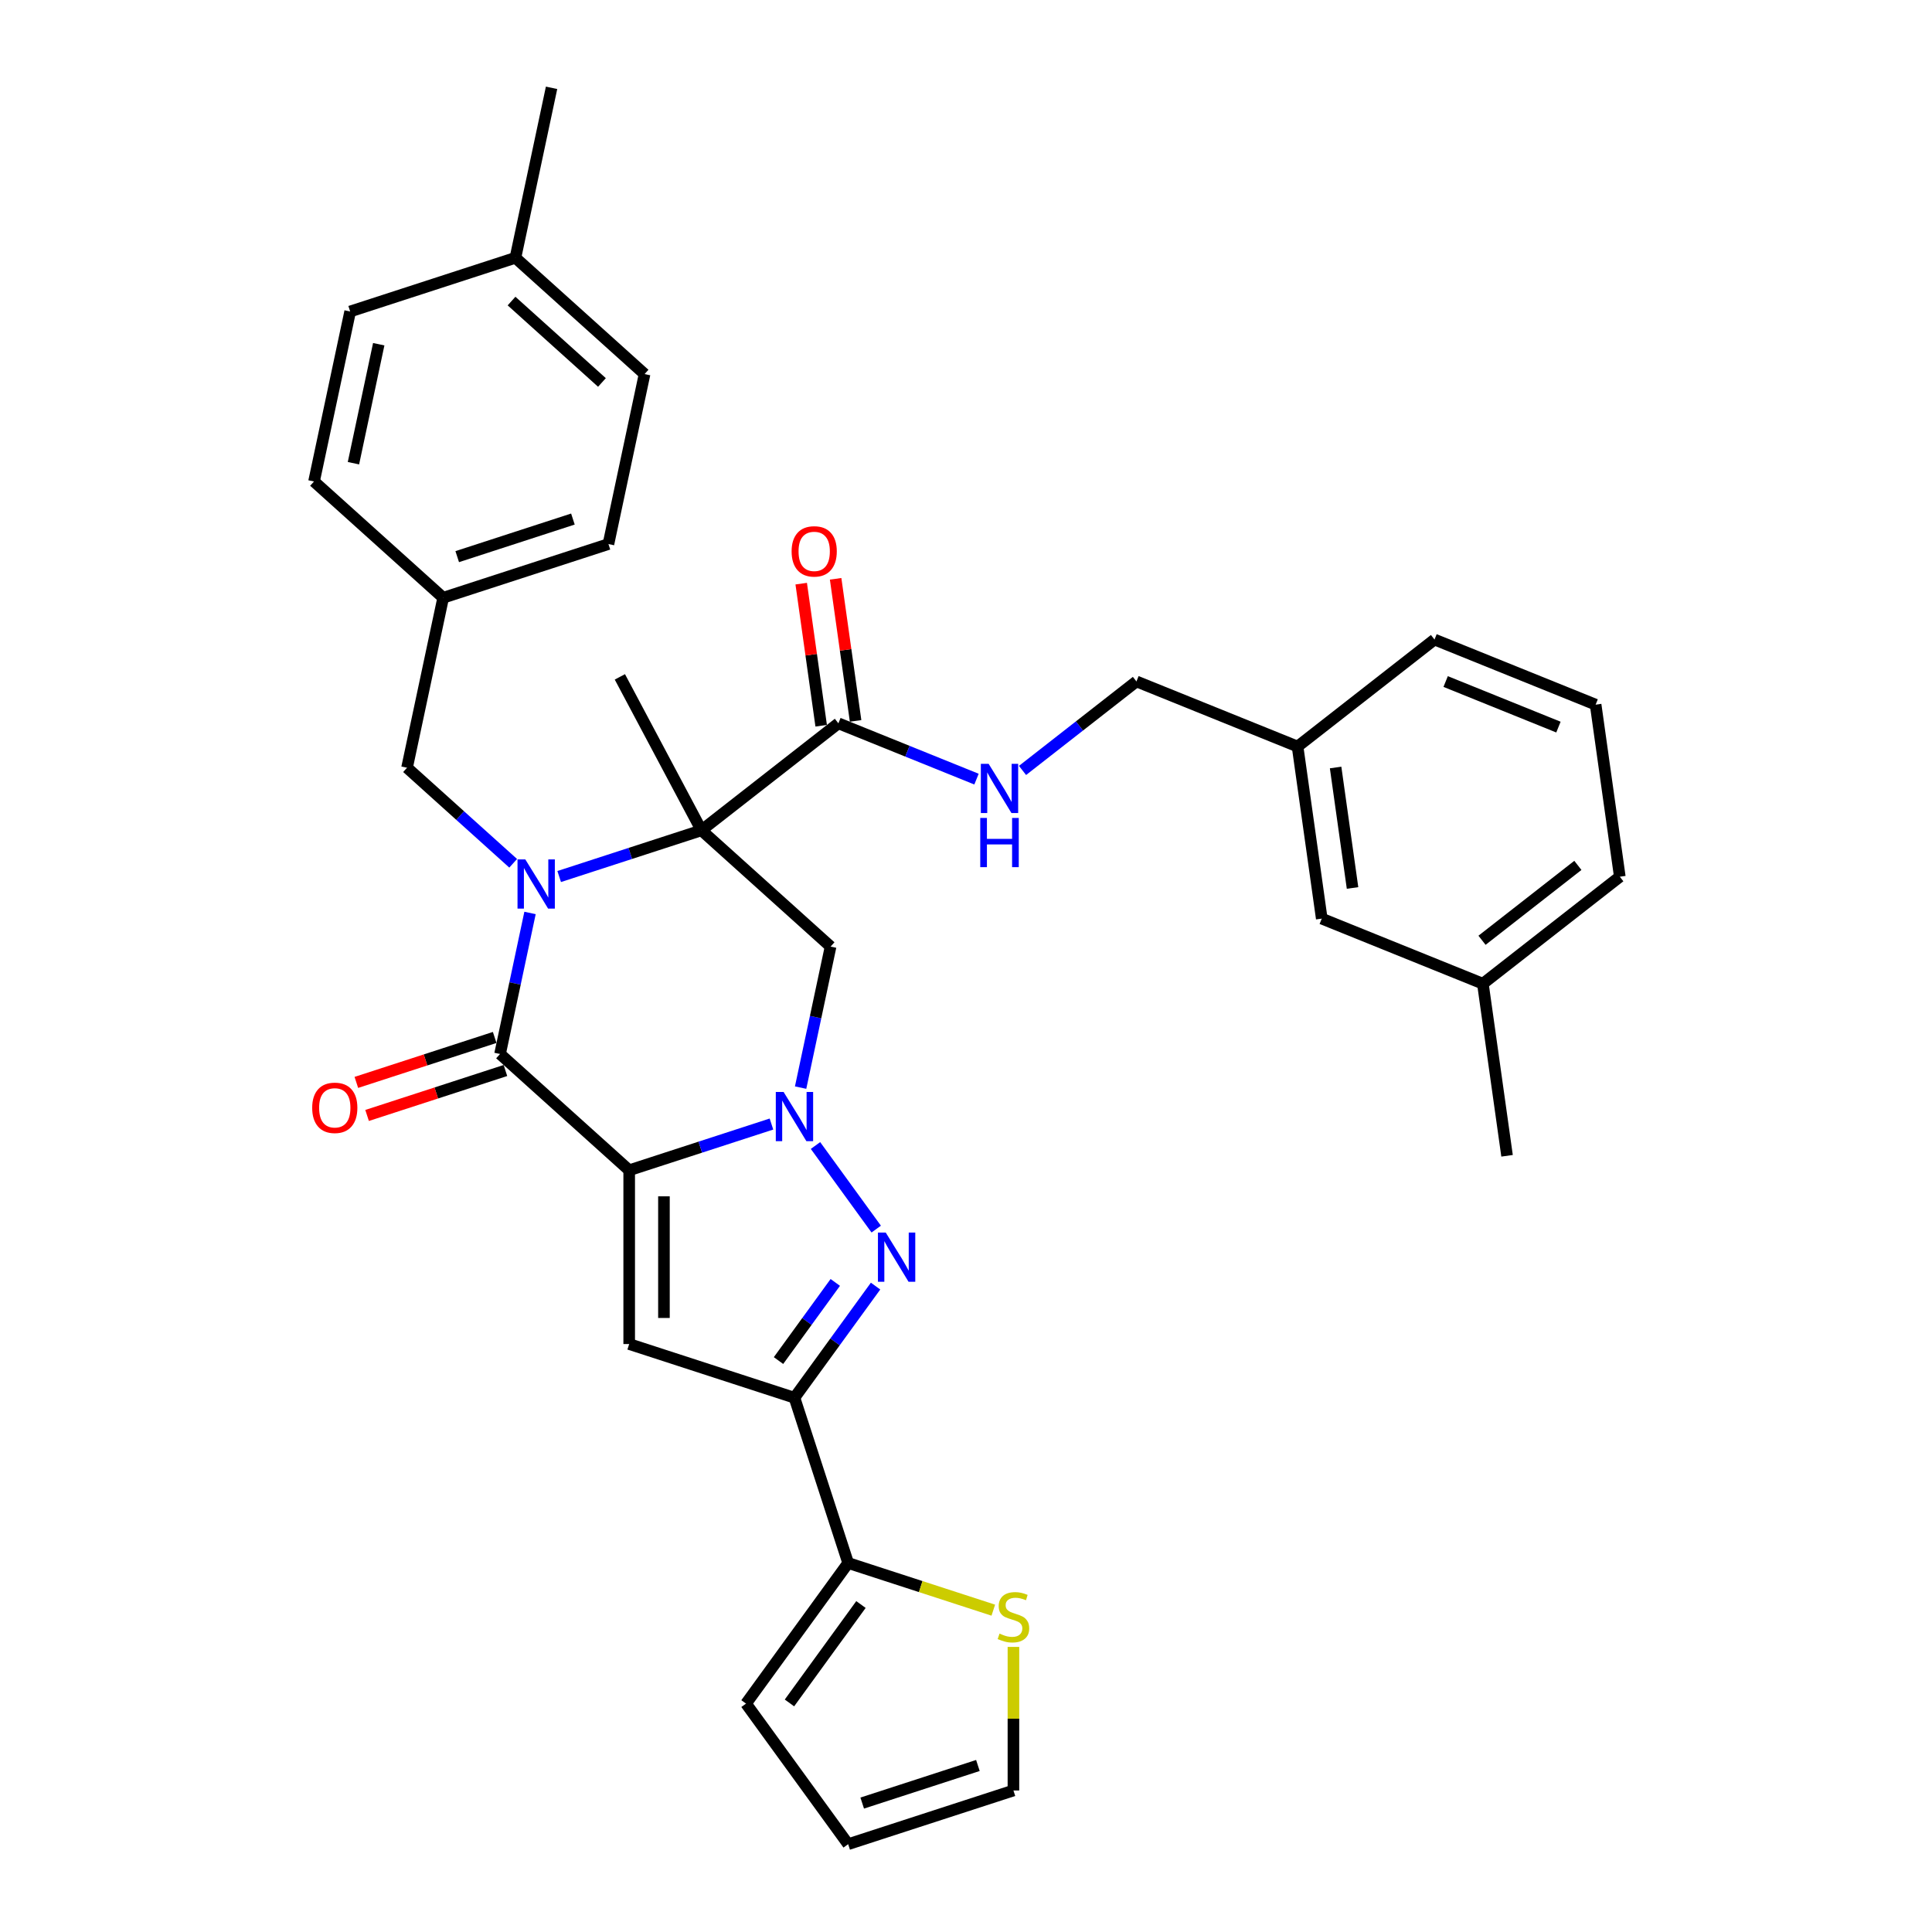 <?xml version='1.0' encoding='iso-8859-1'?>
<svg version='1.1' baseProfile='full'
              xmlns='http://www.w3.org/2000/svg'
                      xmlns:rdkit='http://www.rdkit.org/xml'
                      xmlns:xlink='http://www.w3.org/1999/xlink'
                  xml:space='preserve'
width='1000px' height='1000px' viewBox='0 0 1000 1000'>
<!-- END OF HEADER -->
<rect style='opacity:1.0;fill:#FFFFFF;stroke:none' width='1000' height='1000' x='0' y='0'> </rect>
<path class='bond-1' d='M 325.668,605.726 L 362.485,593.764' style='fill:none;fill-rule:evenodd;stroke:#000000;stroke-width:6px;stroke-linecap:butt;stroke-linejoin:miter;stroke-opacity:1' />
<path class='bond-1' d='M 362.485,593.764 L 399.303,581.801' style='fill:none;fill-rule:evenodd;stroke:#0000FF;stroke-width:6px;stroke-linecap:butt;stroke-linejoin:miter;stroke-opacity:1' />
<path class='bond-3' d='M 325.668,605.726 L 258.825,545.541' style='fill:none;fill-rule:evenodd;stroke:#000000;stroke-width:6px;stroke-linecap:butt;stroke-linejoin:miter;stroke-opacity:1' />
<path class='bond-5' d='M 325.668,605.726 L 325.668,695.672' style='fill:none;fill-rule:evenodd;stroke:#000000;stroke-width:6px;stroke-linecap:butt;stroke-linejoin:miter;stroke-opacity:1' />
<path class='bond-5' d='M 343.657,619.218 L 343.657,682.18' style='fill:none;fill-rule:evenodd;stroke:#000000;stroke-width:6px;stroke-linecap:butt;stroke-linejoin:miter;stroke-opacity:1' />
<path class='bond-0' d='M 274.341,472.546 L 266.583,509.043' style='fill:none;fill-rule:evenodd;stroke:#0000FF;stroke-width:6px;stroke-linecap:butt;stroke-linejoin:miter;stroke-opacity:1' />
<path class='bond-0' d='M 266.583,509.043 L 258.825,545.541' style='fill:none;fill-rule:evenodd;stroke:#000000;stroke-width:6px;stroke-linecap:butt;stroke-linejoin:miter;stroke-opacity:1' />
<path class='bond-2' d='M 289.435,453.691 L 326.252,441.729' style='fill:none;fill-rule:evenodd;stroke:#0000FF;stroke-width:6px;stroke-linecap:butt;stroke-linejoin:miter;stroke-opacity:1' />
<path class='bond-2' d='M 326.252,441.729 L 363.07,429.766' style='fill:none;fill-rule:evenodd;stroke:#000000;stroke-width:6px;stroke-linecap:butt;stroke-linejoin:miter;stroke-opacity:1' />
<path class='bond-10' d='M 265.617,446.838 L 238.15,422.107' style='fill:none;fill-rule:evenodd;stroke:#0000FF;stroke-width:6px;stroke-linecap:butt;stroke-linejoin:miter;stroke-opacity:1' />
<path class='bond-10' d='M 238.15,422.107 L 210.684,397.375' style='fill:none;fill-rule:evenodd;stroke:#000000;stroke-width:6px;stroke-linecap:butt;stroke-linejoin:miter;stroke-opacity:1' />
<path class='bond-4' d='M 422.099,592.917 L 453.53,636.177' style='fill:none;fill-rule:evenodd;stroke:#0000FF;stroke-width:6px;stroke-linecap:butt;stroke-linejoin:miter;stroke-opacity:1' />
<path class='bond-7' d='M 414.397,562.947 L 422.155,526.449' style='fill:none;fill-rule:evenodd;stroke:#0000FF;stroke-width:6px;stroke-linecap:butt;stroke-linejoin:miter;stroke-opacity:1' />
<path class='bond-7' d='M 422.155,526.449 L 429.912,489.951' style='fill:none;fill-rule:evenodd;stroke:#000000;stroke-width:6px;stroke-linecap:butt;stroke-linejoin:miter;stroke-opacity:1' />
<path class='bond-8' d='M 363.07,429.766 L 433.948,374.39' style='fill:none;fill-rule:evenodd;stroke:#000000;stroke-width:6px;stroke-linecap:butt;stroke-linejoin:miter;stroke-opacity:1' />
<path class='bond-18' d='M 363.07,429.766 L 320.843,350.349' style='fill:none;fill-rule:evenodd;stroke:#000000;stroke-width:6px;stroke-linecap:butt;stroke-linejoin:miter;stroke-opacity:1' />
<path class='bond-35' d='M 363.07,429.766 L 429.912,489.951' style='fill:none;fill-rule:evenodd;stroke:#000000;stroke-width:6px;stroke-linecap:butt;stroke-linejoin:miter;stroke-opacity:1' />
<path class='bond-13' d='M 256.046,536.987 L 220.245,548.619' style='fill:none;fill-rule:evenodd;stroke:#000000;stroke-width:6px;stroke-linecap:butt;stroke-linejoin:miter;stroke-opacity:1' />
<path class='bond-13' d='M 220.245,548.619 L 184.444,560.251' style='fill:none;fill-rule:evenodd;stroke:#FF0000;stroke-width:6px;stroke-linecap:butt;stroke-linejoin:miter;stroke-opacity:1' />
<path class='bond-13' d='M 261.605,554.095 L 225.804,565.728' style='fill:none;fill-rule:evenodd;stroke:#000000;stroke-width:6px;stroke-linecap:butt;stroke-linejoin:miter;stroke-opacity:1' />
<path class='bond-13' d='M 225.804,565.728 L 190.003,577.36' style='fill:none;fill-rule:evenodd;stroke:#FF0000;stroke-width:6px;stroke-linecap:butt;stroke-linejoin:miter;stroke-opacity:1' />
<path class='bond-34' d='M 453.193,665.684 L 432.202,694.575' style='fill:none;fill-rule:evenodd;stroke:#0000FF;stroke-width:6px;stroke-linecap:butt;stroke-linejoin:miter;stroke-opacity:1' />
<path class='bond-34' d='M 432.202,694.575 L 411.212,723.467' style='fill:none;fill-rule:evenodd;stroke:#000000;stroke-width:6px;stroke-linecap:butt;stroke-linejoin:miter;stroke-opacity:1' />
<path class='bond-34' d='M 432.342,663.778 L 417.649,684.002' style='fill:none;fill-rule:evenodd;stroke:#0000FF;stroke-width:6px;stroke-linecap:butt;stroke-linejoin:miter;stroke-opacity:1' />
<path class='bond-34' d='M 417.649,684.002 L 402.955,704.226' style='fill:none;fill-rule:evenodd;stroke:#000000;stroke-width:6px;stroke-linecap:butt;stroke-linejoin:miter;stroke-opacity:1' />
<path class='bond-6' d='M 325.668,695.672 L 411.212,723.467' style='fill:none;fill-rule:evenodd;stroke:#000000;stroke-width:6px;stroke-linecap:butt;stroke-linejoin:miter;stroke-opacity:1' />
<path class='bond-9' d='M 411.212,723.467 L 439.006,809.01' style='fill:none;fill-rule:evenodd;stroke:#000000;stroke-width:6px;stroke-linecap:butt;stroke-linejoin:miter;stroke-opacity:1' />
<path class='bond-12' d='M 433.948,374.39 L 469.692,388.831' style='fill:none;fill-rule:evenodd;stroke:#000000;stroke-width:6px;stroke-linecap:butt;stroke-linejoin:miter;stroke-opacity:1' />
<path class='bond-12' d='M 469.692,388.831 L 505.435,403.273' style='fill:none;fill-rule:evenodd;stroke:#0000FF;stroke-width:6px;stroke-linecap:butt;stroke-linejoin:miter;stroke-opacity:1' />
<path class='bond-16' d='M 442.855,373.138 L 437.687,336.365' style='fill:none;fill-rule:evenodd;stroke:#000000;stroke-width:6px;stroke-linecap:butt;stroke-linejoin:miter;stroke-opacity:1' />
<path class='bond-16' d='M 437.687,336.365 L 432.519,299.592' style='fill:none;fill-rule:evenodd;stroke:#FF0000;stroke-width:6px;stroke-linecap:butt;stroke-linejoin:miter;stroke-opacity:1' />
<path class='bond-16' d='M 425.041,375.642 L 419.873,338.869' style='fill:none;fill-rule:evenodd;stroke:#000000;stroke-width:6px;stroke-linecap:butt;stroke-linejoin:miter;stroke-opacity:1' />
<path class='bond-16' d='M 419.873,338.869 L 414.705,302.096' style='fill:none;fill-rule:evenodd;stroke:#FF0000;stroke-width:6px;stroke-linecap:butt;stroke-linejoin:miter;stroke-opacity:1' />
<path class='bond-11' d='M 439.006,809.01 L 476.57,821.215' style='fill:none;fill-rule:evenodd;stroke:#000000;stroke-width:6px;stroke-linecap:butt;stroke-linejoin:miter;stroke-opacity:1' />
<path class='bond-11' d='M 476.57,821.215 L 514.134,833.421' style='fill:none;fill-rule:evenodd;stroke:#CCCC00;stroke-width:6px;stroke-linecap:butt;stroke-linejoin:miter;stroke-opacity:1' />
<path class='bond-14' d='M 439.006,809.01 L 386.138,881.778' style='fill:none;fill-rule:evenodd;stroke:#000000;stroke-width:6px;stroke-linecap:butt;stroke-linejoin:miter;stroke-opacity:1' />
<path class='bond-14' d='M 445.63,830.499 L 408.621,881.436' style='fill:none;fill-rule:evenodd;stroke:#000000;stroke-width:6px;stroke-linecap:butt;stroke-linejoin:miter;stroke-opacity:1' />
<path class='bond-19' d='M 210.684,397.375 L 229.384,309.395' style='fill:none;fill-rule:evenodd;stroke:#000000;stroke-width:6px;stroke-linecap:butt;stroke-linejoin:miter;stroke-opacity:1' />
<path class='bond-15' d='M 524.55,852.438 L 524.55,889.594' style='fill:none;fill-rule:evenodd;stroke:#CCCC00;stroke-width:6px;stroke-linecap:butt;stroke-linejoin:miter;stroke-opacity:1' />
<path class='bond-15' d='M 524.55,889.594 L 524.55,926.751' style='fill:none;fill-rule:evenodd;stroke:#000000;stroke-width:6px;stroke-linecap:butt;stroke-linejoin:miter;stroke-opacity:1' />
<path class='bond-20' d='M 529.253,398.78 L 558.738,375.744' style='fill:none;fill-rule:evenodd;stroke:#0000FF;stroke-width:6px;stroke-linecap:butt;stroke-linejoin:miter;stroke-opacity:1' />
<path class='bond-20' d='M 558.738,375.744 L 588.222,352.708' style='fill:none;fill-rule:evenodd;stroke:#000000;stroke-width:6px;stroke-linecap:butt;stroke-linejoin:miter;stroke-opacity:1' />
<path class='bond-17' d='M 386.138,881.778 L 439.006,954.545' style='fill:none;fill-rule:evenodd;stroke:#000000;stroke-width:6px;stroke-linecap:butt;stroke-linejoin:miter;stroke-opacity:1' />
<path class='bond-36' d='M 524.55,926.751 L 439.006,954.545' style='fill:none;fill-rule:evenodd;stroke:#000000;stroke-width:6px;stroke-linecap:butt;stroke-linejoin:miter;stroke-opacity:1' />
<path class='bond-36' d='M 506.159,913.811 L 446.279,933.268' style='fill:none;fill-rule:evenodd;stroke:#000000;stroke-width:6px;stroke-linecap:butt;stroke-linejoin:miter;stroke-opacity:1' />
<path class='bond-24' d='M 229.384,309.395 L 162.542,249.21' style='fill:none;fill-rule:evenodd;stroke:#000000;stroke-width:6px;stroke-linecap:butt;stroke-linejoin:miter;stroke-opacity:1' />
<path class='bond-25' d='M 229.384,309.395 L 314.928,281.6' style='fill:none;fill-rule:evenodd;stroke:#000000;stroke-width:6px;stroke-linecap:butt;stroke-linejoin:miter;stroke-opacity:1' />
<path class='bond-25' d='M 236.657,288.117 L 296.537,268.661' style='fill:none;fill-rule:evenodd;stroke:#000000;stroke-width:6px;stroke-linecap:butt;stroke-linejoin:miter;stroke-opacity:1' />
<path class='bond-22' d='M 588.222,352.708 L 671.618,386.402' style='fill:none;fill-rule:evenodd;stroke:#000000;stroke-width:6px;stroke-linecap:butt;stroke-linejoin:miter;stroke-opacity:1' />
<path class='bond-21' d='M 684.137,475.473 L 671.618,386.402' style='fill:none;fill-rule:evenodd;stroke:#000000;stroke-width:6px;stroke-linecap:butt;stroke-linejoin:miter;stroke-opacity:1' />
<path class='bond-21' d='M 700.073,459.608 L 691.31,397.259' style='fill:none;fill-rule:evenodd;stroke:#000000;stroke-width:6px;stroke-linecap:butt;stroke-linejoin:miter;stroke-opacity:1' />
<path class='bond-26' d='M 684.137,475.473 L 767.533,509.167' style='fill:none;fill-rule:evenodd;stroke:#000000;stroke-width:6px;stroke-linecap:butt;stroke-linejoin:miter;stroke-opacity:1' />
<path class='bond-30' d='M 671.618,386.402 L 742.497,331.026' style='fill:none;fill-rule:evenodd;stroke:#000000;stroke-width:6px;stroke-linecap:butt;stroke-linejoin:miter;stroke-opacity:1' />
<path class='bond-23' d='M 266.786,133.435 L 333.629,193.62' style='fill:none;fill-rule:evenodd;stroke:#000000;stroke-width:6px;stroke-linecap:butt;stroke-linejoin:miter;stroke-opacity:1' />
<path class='bond-23' d='M 264.775,155.831 L 311.565,197.961' style='fill:none;fill-rule:evenodd;stroke:#000000;stroke-width:6px;stroke-linecap:butt;stroke-linejoin:miter;stroke-opacity:1' />
<path class='bond-32' d='M 266.786,133.435 L 285.487,45.455' style='fill:none;fill-rule:evenodd;stroke:#000000;stroke-width:6px;stroke-linecap:butt;stroke-linejoin:miter;stroke-opacity:1' />
<path class='bond-37' d='M 266.786,133.435 L 181.242,161.229' style='fill:none;fill-rule:evenodd;stroke:#000000;stroke-width:6px;stroke-linecap:butt;stroke-linejoin:miter;stroke-opacity:1' />
<path class='bond-27' d='M 162.542,249.21 L 181.242,161.229' style='fill:none;fill-rule:evenodd;stroke:#000000;stroke-width:6px;stroke-linecap:butt;stroke-linejoin:miter;stroke-opacity:1' />
<path class='bond-27' d='M 182.943,239.753 L 196.033,178.167' style='fill:none;fill-rule:evenodd;stroke:#000000;stroke-width:6px;stroke-linecap:butt;stroke-linejoin:miter;stroke-opacity:1' />
<path class='bond-28' d='M 314.928,281.6 L 333.629,193.62' style='fill:none;fill-rule:evenodd;stroke:#000000;stroke-width:6px;stroke-linecap:butt;stroke-linejoin:miter;stroke-opacity:1' />
<path class='bond-33' d='M 767.533,509.167 L 780.051,598.237' style='fill:none;fill-rule:evenodd;stroke:#000000;stroke-width:6px;stroke-linecap:butt;stroke-linejoin:miter;stroke-opacity:1' />
<path class='bond-38' d='M 767.533,509.167 L 838.411,453.791' style='fill:none;fill-rule:evenodd;stroke:#000000;stroke-width:6px;stroke-linecap:butt;stroke-linejoin:miter;stroke-opacity:1' />
<path class='bond-38' d='M 767.089,486.685 L 816.704,447.922' style='fill:none;fill-rule:evenodd;stroke:#000000;stroke-width:6px;stroke-linecap:butt;stroke-linejoin:miter;stroke-opacity:1' />
<path class='bond-29' d='M 825.893,364.72 L 742.497,331.026' style='fill:none;fill-rule:evenodd;stroke:#000000;stroke-width:6px;stroke-linecap:butt;stroke-linejoin:miter;stroke-opacity:1' />
<path class='bond-29' d='M 806.645,376.345 L 748.267,352.76' style='fill:none;fill-rule:evenodd;stroke:#000000;stroke-width:6px;stroke-linecap:butt;stroke-linejoin:miter;stroke-opacity:1' />
<path class='bond-31' d='M 825.893,364.72 L 838.411,453.791' style='fill:none;fill-rule:evenodd;stroke:#000000;stroke-width:6px;stroke-linecap:butt;stroke-linejoin:miter;stroke-opacity:1' />
<path  class='atom-1' d='M 271.896 444.824
L 280.243 458.316
Q 281.07 459.647, 282.401 462.058
Q 283.732 464.469, 283.804 464.612
L 283.804 444.824
L 287.186 444.824
L 287.186 470.297
L 283.697 470.297
L 274.738 455.546
Q 273.695 453.819, 272.579 451.84
Q 271.5 449.861, 271.176 449.25
L 271.176 470.297
L 267.866 470.297
L 267.866 444.824
L 271.896 444.824
' fill='#0000FF'/>
<path  class='atom-2' d='M 405.581 565.195
L 413.928 578.687
Q 414.755 580.018, 416.087 582.429
Q 417.418 584.839, 417.49 584.983
L 417.49 565.195
L 420.872 565.195
L 420.872 590.668
L 417.382 590.668
L 408.423 575.917
Q 407.38 574.19, 406.265 572.211
Q 405.185 570.232, 404.861 569.621
L 404.861 590.668
L 401.551 590.668
L 401.551 565.195
L 405.581 565.195
' fill='#0000FF'/>
<path  class='atom-5' d='M 458.45 637.963
L 466.797 651.455
Q 467.624 652.786, 468.955 655.196
Q 470.287 657.607, 470.359 657.751
L 470.359 637.963
L 473.741 637.963
L 473.741 663.435
L 470.251 663.435
L 461.292 648.684
Q 460.249 646.957, 459.133 644.979
Q 458.054 643, 457.73 642.388
L 457.73 663.435
L 454.42 663.435
L 454.42 637.963
L 458.45 637.963
' fill='#0000FF'/>
<path  class='atom-12' d='M 517.354 845.548
Q 517.642 845.656, 518.829 846.159
Q 520.017 846.663, 521.312 846.987
Q 522.643 847.275, 523.938 847.275
Q 526.349 847.275, 527.752 846.123
Q 529.155 844.936, 529.155 842.885
Q 529.155 841.482, 528.435 840.619
Q 527.752 839.755, 526.673 839.287
Q 525.593 838.82, 523.794 838.28
Q 521.528 837.597, 520.16 836.949
Q 518.829 836.301, 517.858 834.934
Q 516.922 833.567, 516.922 831.264
Q 516.922 828.062, 519.081 826.083
Q 521.276 824.105, 525.593 824.105
Q 528.543 824.105, 531.889 825.508
L 531.062 828.278
Q 528.004 827.019, 525.701 827.019
Q 523.219 827.019, 521.851 828.062
Q 520.484 829.07, 520.52 830.833
Q 520.52 832.2, 521.204 833.027
Q 521.923 833.855, 522.931 834.322
Q 523.974 834.79, 525.701 835.33
Q 528.004 836.049, 529.371 836.769
Q 530.738 837.489, 531.71 838.964
Q 532.717 840.403, 532.717 842.885
Q 532.717 846.411, 530.342 848.318
Q 528.004 850.189, 524.082 850.189
Q 521.815 850.189, 520.089 849.685
Q 518.398 849.217, 516.383 848.39
L 517.354 845.548
' fill='#CCCC00'/>
<path  class='atom-13' d='M 511.713 395.348
L 520.06 408.84
Q 520.888 410.171, 522.219 412.581
Q 523.55 414.992, 523.622 415.136
L 523.622 395.348
L 527.004 395.348
L 527.004 420.82
L 523.514 420.82
L 514.556 406.069
Q 513.512 404.342, 512.397 402.364
Q 511.318 400.385, 510.994 399.773
L 510.994 420.82
L 507.684 420.82
L 507.684 395.348
L 511.713 395.348
' fill='#0000FF'/>
<path  class='atom-13' d='M 507.378 423.368
L 510.832 423.368
L 510.832 434.197
L 523.856 434.197
L 523.856 423.368
L 527.31 423.368
L 527.31 448.84
L 523.856 448.84
L 523.856 437.075
L 510.832 437.075
L 510.832 448.84
L 507.378 448.84
L 507.378 423.368
' fill='#0000FF'/>
<path  class='atom-14' d='M 161.589 573.408
Q 161.589 567.291, 164.611 563.873
Q 167.633 560.455, 173.282 560.455
Q 178.931 560.455, 181.953 563.873
Q 184.975 567.291, 184.975 573.408
Q 184.975 579.596, 181.917 583.122
Q 178.859 586.612, 173.282 586.612
Q 167.669 586.612, 164.611 583.122
Q 161.589 579.632, 161.589 573.408
M 173.282 583.733
Q 177.168 583.733, 179.254 581.143
Q 181.377 578.517, 181.377 573.408
Q 181.377 568.407, 179.254 565.888
Q 177.168 563.334, 173.282 563.334
Q 169.396 563.334, 167.274 565.852
Q 165.187 568.371, 165.187 573.408
Q 165.187 578.552, 167.274 581.143
Q 169.396 583.733, 173.282 583.733
' fill='#FF0000'/>
<path  class='atom-17' d='M 409.737 285.391
Q 409.737 279.275, 412.759 275.857
Q 415.781 272.439, 421.43 272.439
Q 427.078 272.439, 430.101 275.857
Q 433.123 279.275, 433.123 285.391
Q 433.123 291.58, 430.065 295.106
Q 427.006 298.595, 421.43 298.595
Q 415.817 298.595, 412.759 295.106
Q 409.737 291.616, 409.737 285.391
M 421.43 295.717
Q 425.316 295.717, 427.402 293.127
Q 429.525 290.5, 429.525 285.391
Q 429.525 280.39, 427.402 277.872
Q 425.316 275.318, 421.43 275.318
Q 417.544 275.318, 415.421 277.836
Q 413.335 280.354, 413.335 285.391
Q 413.335 290.536, 415.421 293.127
Q 417.544 295.717, 421.43 295.717
' fill='#FF0000'/>
</svg>
